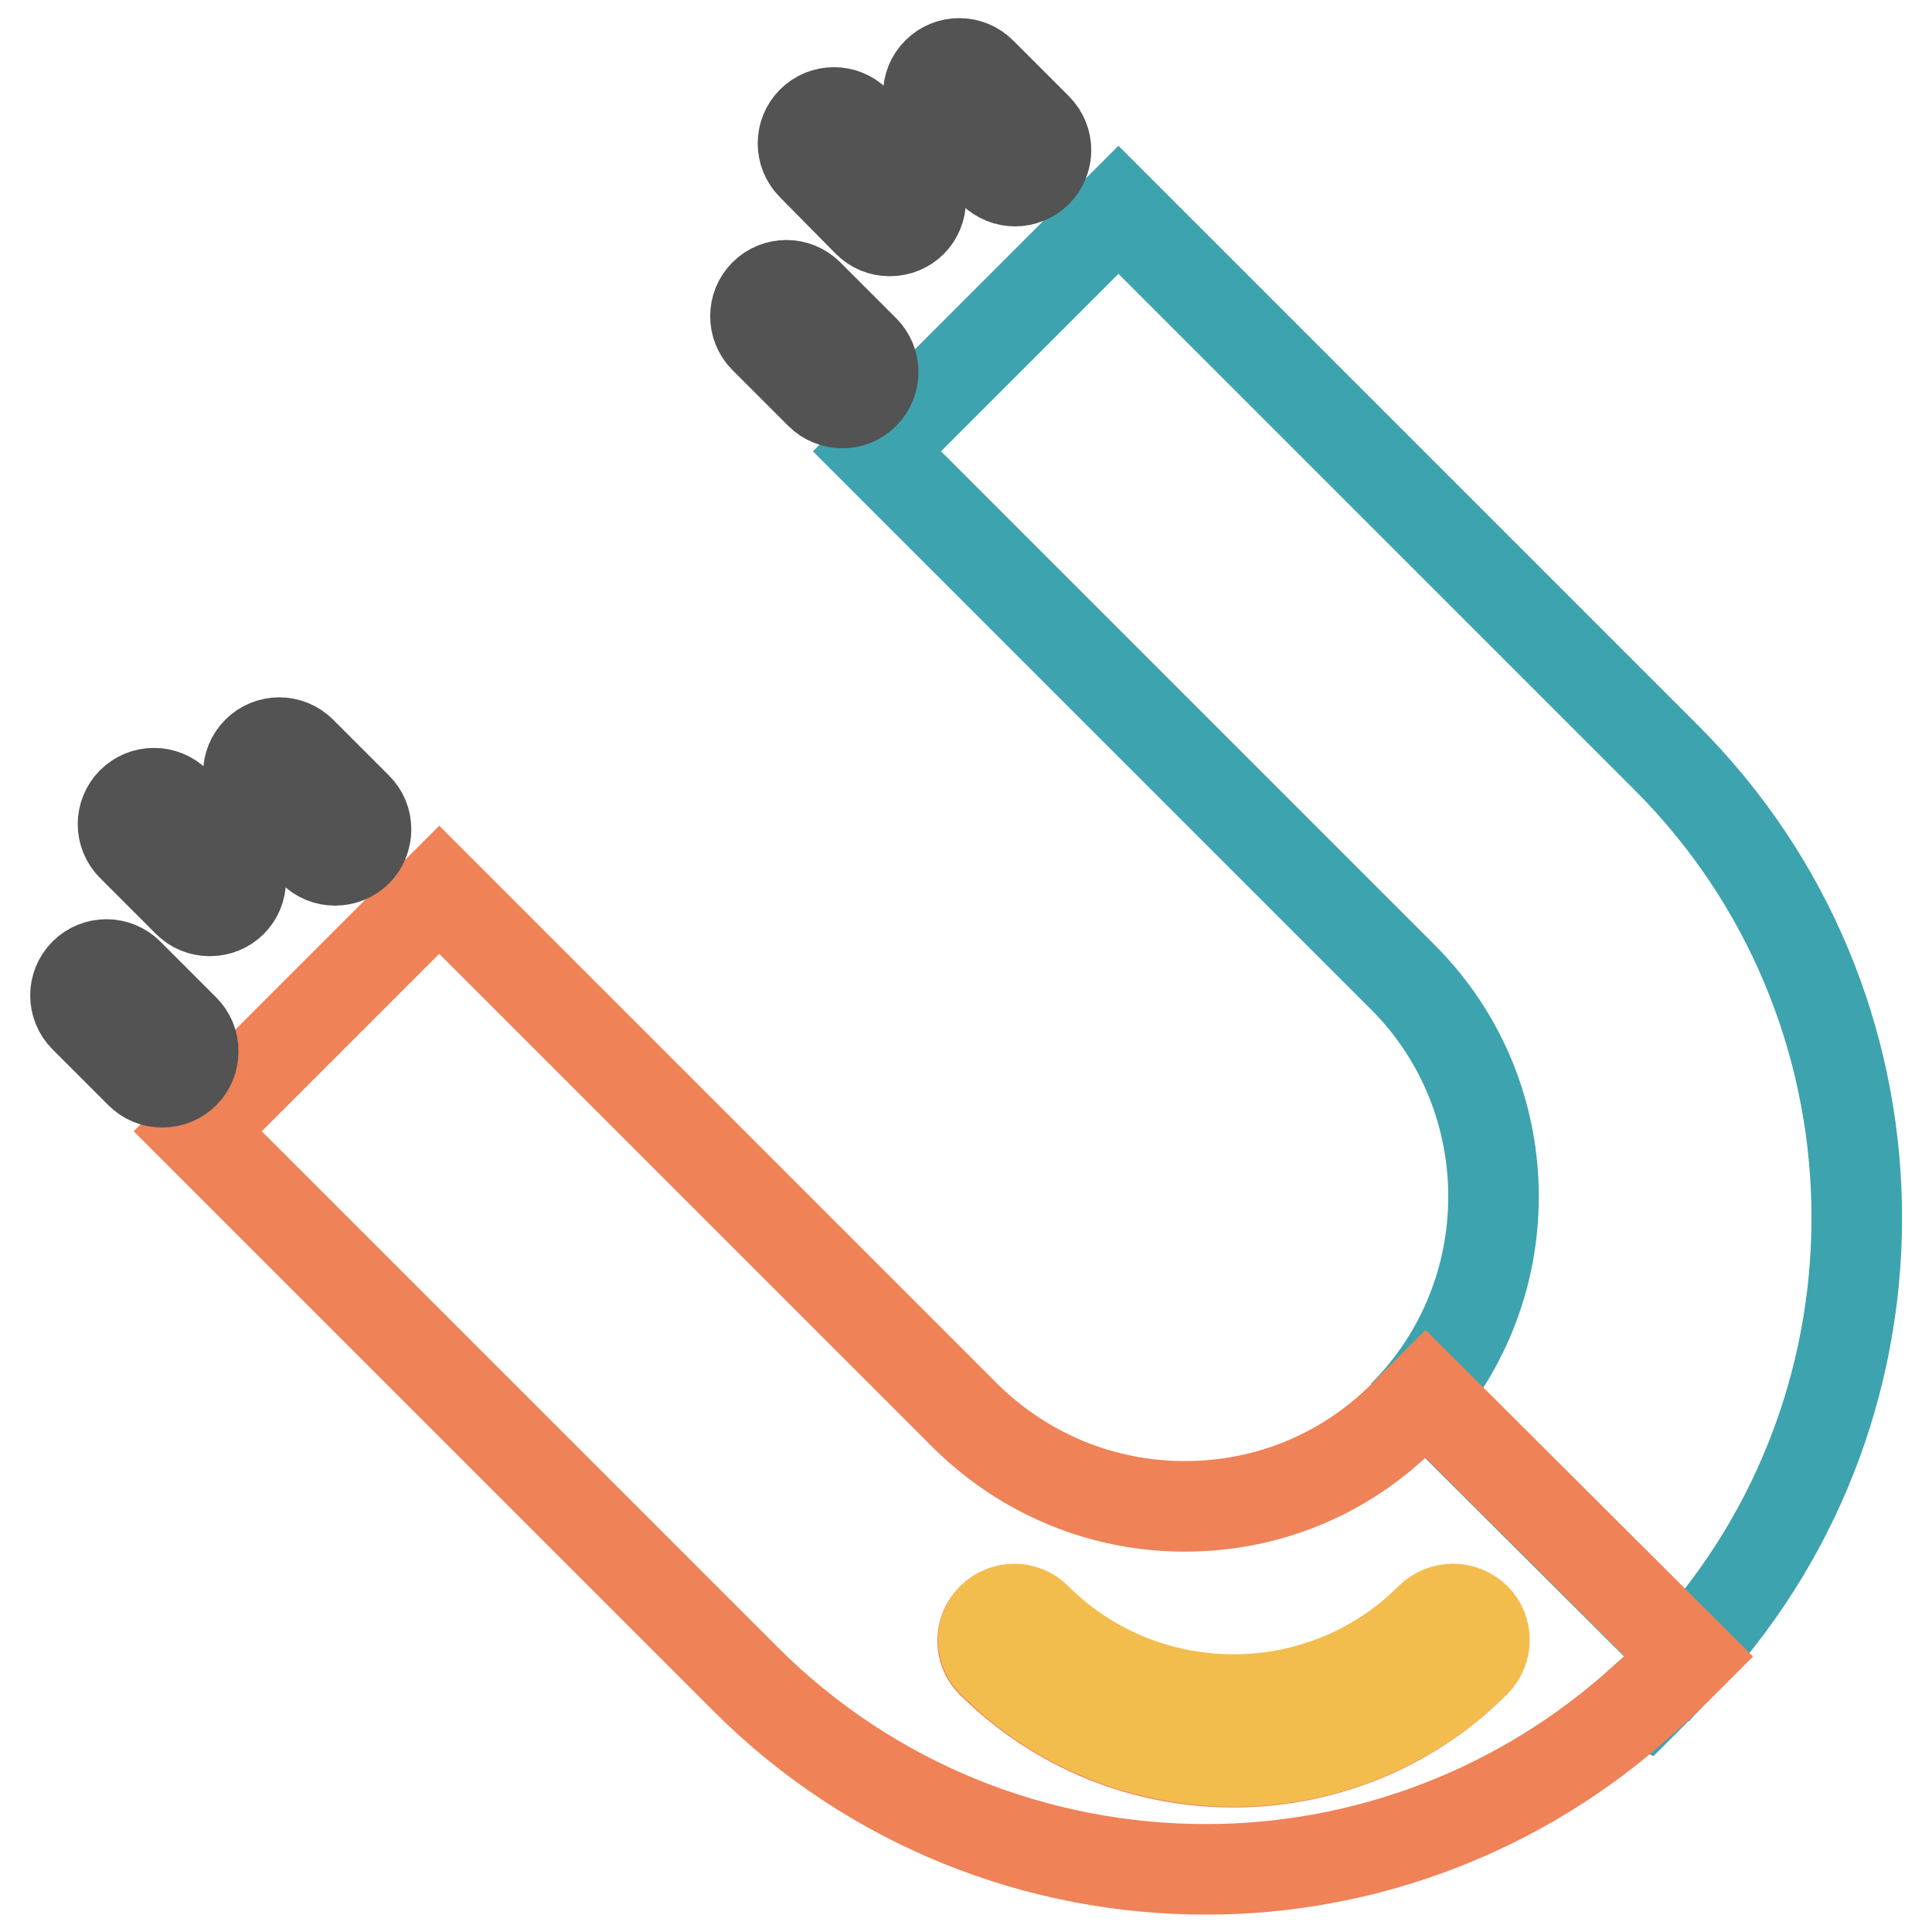 <?xml version="1.0" encoding="utf-8"?>
<!-- Svg Vector Icons : http://www.onlinewebfonts.com/icon -->
<!DOCTYPE svg PUBLIC "-//W3C//DTD SVG 1.1//EN" "http://www.w3.org/Graphics/SVG/1.1/DTD/svg11.dtd">
<svg version="1.1" xmlns="http://www.w3.org/2000/svg" xmlns:xlink="http://www.w3.org/1999/xlink" x="0px" y="0px" viewBox="0 0 256 256" enable-background="new 0 0 256 256" xml:space="preserve">
<g> <path stroke-width="12" fill-opacity="0" stroke="#3da3ae"  d="M217.9,225.4l2.9-2.9c-1,1-2,1.8-3.1,2.8L217.9,225.4L217.9,225.4z M223.6,219.4 c30.8-33.8,29.9-86.3-2.8-119l-72.6-72.6l-32,32l69.7,69.7c16,16,16,42.1,0,58.1l2.9-2.9L223.6,219.4L223.6,219.4z"/> <path stroke-width="12" fill-opacity="0" stroke="#ef8257"  d="M188.9,184.7l-2.9,2.9c-7.8,7.8-18.1,12-29,12h0c-11,0-21.3-4.3-29.1-12l-69.7-69.7l-32,32l72.6,72.6 c16.8,16.8,38.9,25.2,61,25.2c20.8,0,41.6-7.6,58-22.5c1-0.9,2.1-1.8,3.1-2.8l2.9-2.9l-0.1-0.1L188.9,184.7L188.9,184.7z  M195.4,220.3c-8.8,8.8-20.4,13.2-32,13.2c-11.6,0-23.1-4.4-32-13.2c-1.6-1.6-1.6-4.2,0-5.8c0,0,0,0,0,0c1.6-1.6,4.2-1.6,5.8,0 c0,0,0,0,0,0c14.4,14.4,37.9,14.4,52.3,0c1.6-1.6,4.2-1.6,5.8,0c0,0,0,0,0,0C197,216,197,218.6,195.4,220.3 C195.4,220.3,195.4,220.3,195.4,220.3L195.4,220.3z"/> <path stroke-width="12" fill-opacity="0" stroke="#f3bd4e"  d="M189.6,214.4c-14.4,14.4-37.9,14.4-52.3,0c-1.6-1.6-4.2-1.6-5.8,0c0,0,0,0,0,0c-1.6,1.6-1.6,4.2,0,5.8 c0,0,0,0,0,0c8.8,8.8,20.4,13.2,32,13.2c11.6,0,23.1-4.4,32-13.2c1.6-1.6,1.6-4.2,0-5.8c0,0,0,0,0,0 C193.8,212.8,191.2,212.8,189.6,214.4C189.6,214.4,189.6,214.4,189.6,214.4L189.6,214.4z"/> <path stroke-width="12" fill-opacity="0" stroke="#535353"  d="M131.6,22.8c0.8,0.8,1.9,1.2,2.9,1.2s2.1-0.4,2.9-1.2c1.6-1.6,1.6-4.2,0-5.8c0,0,0,0,0,0l-7.4-7.4 c-1.6-1.6-4.2-1.6-5.8,0c0,0,0,0,0,0c-1.6,1.6-1.6,4.2,0,5.8c0,0,0,0,0,0L131.6,22.8z M108.7,52.2c0.8,0.8,1.9,1.2,2.9,1.2 c1.1,0,2.1-0.4,2.9-1.2c1.6-1.6,1.6-4.2,0-5.8c0,0,0,0,0,0l-7.4-7.4c-1.6-1.6-4.2-1.6-5.8,0c0,0,0,0,0,0c-1.6,1.6-1.6,4.2,0,5.8 c0,0,0,0,0,0L108.7,52.2z M115,29.4c0.8,0.8,1.8,1.2,2.9,1.2c2.3,0,4.1-1.8,4.1-4.1c0-1.1-0.4-2.1-1.2-2.9l-7.4-7.5 c-1.6-1.6-4.2-1.6-5.8,0c0,0,0,0,0,0c-1.6,1.6-1.6,4.2,0,5.8c0,0,0,0,0,0L115,29.4L115,29.4z M41.5,112.8c0.8,0.8,1.8,1.2,2.9,1.2 c2.3,0,4.1-1.8,4.1-4.1c0-1.1-0.4-2.1-1.2-2.9l-7.4-7.4c-1.6-1.6-4.2-1.6-5.8,0c0,0,0,0,0,0c-1.6,1.6-1.6,4.2,0,5.8c0,0,0,0,0,0 L41.5,112.8z M17,129c-1.6-1.6-4.2-1.6-5.8,0c0,0,0,0,0,0c-1.6,1.6-1.6,4.2,0,5.8c0,0,0,0,0,0l7.4,7.4c0.8,0.8,1.8,1.2,2.9,1.2 c2.3,0,4.1-1.8,4.1-4.1c0-1.1-0.4-2.1-1.2-2.9L17,129z M24.9,119.5c0.8,0.8,1.8,1.2,2.9,1.2c2.3,0,4.1-1.8,4.1-4.1 c0-1.1-0.4-2.1-1.2-2.9l-7.4-7.4c-1.6-1.6-4.2-1.6-5.8,0c0,0,0,0,0,0c-1.6,1.6-1.6,4.2,0,5.8c0,0,0,0,0,0L24.9,119.5L24.9,119.5z" /></g>
</svg>